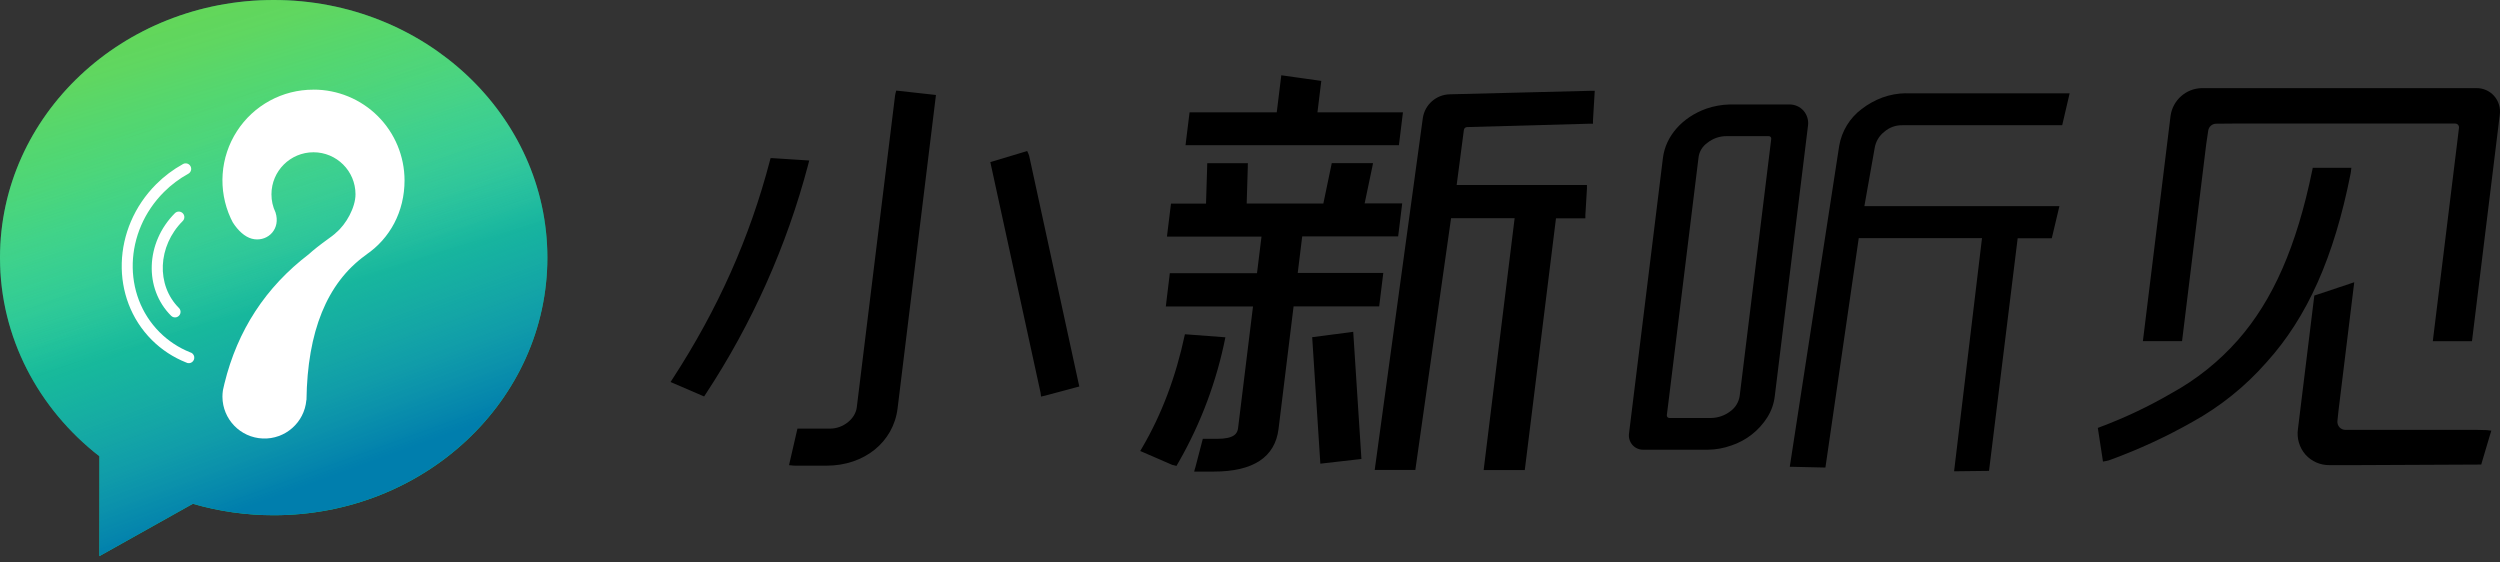 <?xml version="1.0" encoding="UTF-8"?>
<svg width="120px" height="27px" viewBox="0 0 120 27" version="1.1" xmlns="http://www.w3.org/2000/svg" xmlns:xlink="http://www.w3.org/1999/xlink">
    <rect x="0" y="0" width="120" height="27" fill="#333333" stroke="none"/>
    <title>资源 17</title>
    <defs>
        <linearGradient x1="39.774%" y1="17.797%" x2="63.699%" y2="84.582%" id="linearGradient-1">
            <stop stop-color="#45AFD6" stop-opacity="0" offset="0%"></stop>
            <stop stop-color="#41ACD4" stop-opacity="0.05" offset="11%"></stop>
            <stop stop-color="#38A6CE" stop-opacity="0.19" offset="30%"></stop>
            <stop stop-color="#289AC5" stop-opacity="0.42" offset="53%"></stop>
            <stop stop-color="#128BB8" stop-opacity="0.74" offset="80%"></stop>
            <stop stop-color="#007EAD" offset="100%"></stop>
        </linearGradient>
        <linearGradient x1="35.668%" y1="-1.714%" x2="52.35%" y2="54.22%" id="linearGradient-2">
            <stop stop-color="#D9E021" stop-opacity="0.44" offset="0%"></stop>
            <stop stop-color="#DCE335" stop-opacity="0.4" offset="17%"></stop>
            <stop stop-color="#E6EA6C" stop-opacity="0.29" offset="45%"></stop>
            <stop stop-color="#F5F7C4" stop-opacity="0.12" offset="80%"></stop>
            <stop stop-color="#FFFFFF" stop-opacity="0" offset="100%"></stop>
        </linearGradient>
    </defs>
    <g id="官网1.1" stroke="none" stroke-width="1" fill="none" fill-rule="evenodd">
        <g id="小新看见官网1.1" transform="translate(-1289, -27)">
            <g id="编组-3" transform="translate(1289, 27)">
                <g id="资源-17" transform="translate(0, -0)">
                    <path d="M13.135,0 C5.881,0 0,5.536 0,12.366 C0,16.203 1.853,19.632 4.77,21.899 L4.77,26.694 L9.257,24.182 C10.518,24.547 11.825,24.732 13.138,24.731 C20.393,24.731 26.274,19.195 26.274,12.366 C26.274,5.537 20.39,0 13.135,0 Z" id="路径" fill="#0BCE7E" fill-rule="nonzero"></path>
                    <path d="M13.135,0 C5.881,0 0,5.536 0,12.366 C0,16.203 1.853,19.632 4.77,21.899 L4.77,26.694 L9.257,24.182 C10.518,24.547 11.825,24.732 13.138,24.731 C20.393,24.731 26.274,19.195 26.274,12.366 C26.274,5.537 20.39,0 13.135,0 Z" id="路径" fill="url(#linearGradient-1)" fill-rule="nonzero" style="mix-blend-mode: overlay;"></path>
                    <path d="M13.135,0 C5.881,0 0,5.536 0,12.366 C0,16.203 1.853,19.632 4.77,21.899 L4.77,26.694 L9.257,24.182 C10.518,24.547 11.825,24.732 13.138,24.731 C20.393,24.731 26.274,19.195 26.274,12.366 C26.274,5.537 20.39,0 13.135,0 Z" id="路径" fill="url(#linearGradient-2)" fill-rule="nonzero" style="mix-blend-mode: overlay;"></path>
                    <path d="M7.288,16.319 C5.279,14.31 5.378,10.962 7.497,8.842 C7.878,8.461 8.311,8.135 8.784,7.874 C8.912,7.803 9.074,7.85 9.144,7.978 C9.215,8.106 9.169,8.268 9.04,8.339 C8.611,8.575 8.216,8.87 7.87,9.217 C5.952,11.134 5.864,14.146 7.661,15.946 C8.078,16.363 8.576,16.691 9.124,16.91 C9.225,16.934 9.302,17.015 9.322,17.117 C9.341,17.219 9.3,17.323 9.215,17.384 C9.131,17.444 9.019,17.449 8.929,17.397 C8.315,17.153 7.756,16.786 7.288,16.319 L7.288,16.319 Z M15.048,4.302 C16.205,4.3 17.315,4.758 18.135,5.574 C18.955,6.391 19.416,7.5 19.418,8.657 C19.418,10.157 18.72,11.45 17.565,12.232 L17.627,12.194 L17.529,12.262 C15.694,13.597 14.755,15.908 14.711,19.196 L14.705,19.209 C14.61,20.282 13.689,21.092 12.612,21.048 C11.535,21.004 10.683,20.121 10.677,19.044 C10.677,18.946 10.684,18.848 10.698,18.751 L10.707,18.701 L10.774,18.409 C11.4,15.855 12.749,13.786 14.822,12.203 C14.876,12.152 14.937,12.1 15.003,12.044 L15.219,11.868 L15.473,11.673 L15.932,11.336 C15.979,11.302 16.024,11.266 16.067,11.228 L16.134,11.165 C16.613,10.766 17.064,9.959 17.064,9.326 C17.064,8.212 16.161,7.309 15.047,7.309 C13.933,7.309 13.03,8.212 13.03,9.326 C13.028,9.627 13.095,9.924 13.225,10.196 C13.475,10.976 12.887,11.573 12.21,11.483 C11.875,11.439 11.552,11.203 11.268,10.814 L11.17,10.668 L11.073,10.473 C10.454,9.122 10.566,7.549 11.371,6.3 C12.175,5.051 13.561,4.299 15.047,4.304 L15.048,4.302 Z" id="形状" fill="#FFFFFF"></path>
                    <path d="M8.214,15.158 C6.901,13.849 6.989,11.641 8.395,10.234 C8.499,10.13 8.667,10.13 8.771,10.234 C8.875,10.338 8.875,10.506 8.771,10.609 C7.565,11.815 7.49,13.684 8.589,14.783 C8.657,14.85 8.683,14.948 8.658,15.039 C8.634,15.131 8.562,15.202 8.47,15.227 C8.379,15.251 8.281,15.225 8.214,15.158 L8.214,15.158 Z" id="路径" fill="#FFFFFF" fill-rule="nonzero"></path>
                    <polygon id="路径" fill="#000000" fill-rule="nonzero" points="65.338 21.869 64.955 15.927 62.985 16.185 63.365 22.079 63.37 22.168 63.376 22.256 63.465 22.247 63.554 22.236 65.188 22.049 65.268 22.04 65.348 22.03 65.343 21.95"></polygon>
                    <polygon id="路径" fill="#000000" fill-rule="nonzero" points="57.096 6.971 66.997 6.971 67.073 6.971 67.148 6.971 67.156 6.896 67.166 6.822 67.318 5.582 67.33 5.486 67.342 5.391 67.246 5.391 67.15 5.391 63.238 5.391 63.402 4.048 63.412 3.966 63.423 3.884 63.34 3.872 63.258 3.86 61.673 3.637 61.587 3.625 61.502 3.613 61.492 3.698 61.481 3.784 61.284 5.391 57.248 5.391 57.174 5.391 57.099 5.391 57.089 5.466 57.081 5.54 56.928 6.781 56.917 6.876 56.905 6.971 57.001 6.971"></polygon>
                    <path d="M56.876,16.044 C56.44,18.092 55.766,19.876 54.828,21.483 L54.779,21.566 L54.731,21.648 L54.819,21.686 L54.907,21.724 L56.287,22.323 L56.293,22.323 L56.298,22.323 L56.305,22.323 L56.311,22.323 L56.345,22.332 L56.408,22.348 L56.47,22.365 L56.502,22.308 L56.534,22.253 L56.591,22.155 C57.65,20.3 58.402,18.285 58.819,16.19 L56.876,16.044 Z" id="路径" fill="#000000" fill-rule="nonzero"></path>
                    <path d="M76.366,4.358 L69.574,4.527 C68.932,4.548 68.396,5.022 68.297,5.657 L66.028,22.25 L66.012,22.362 L66,22.459 L65.986,22.557 L67.937,22.557 L67.946,22.484 L67.957,22.411 L69.651,10.475 L72.702,10.475 L71.239,22.367 L71.227,22.464 L71.216,22.562 L73.19,22.562 L73.198,22.488 L73.208,22.413 L74.687,10.48 L76.098,10.48 L76.098,10.4 L76.098,10.32 L76.173,9.06 L76.173,8.969 L76.173,8.879 L69.92,8.879 L70.266,6.239 C70.276,6.162 70.339,6.103 70.417,6.1 L76.308,5.938 L76.385,5.938 L76.463,5.938 L76.463,5.86 L76.463,5.783 L76.537,4.541 L76.542,4.449 L76.548,4.357 L76.456,4.357 L76.366,4.358 Z" id="路径" fill="#000000" fill-rule="nonzero"></path>
                    <path d="M66.126,14.707 L66.201,14.707 L66.21,14.631 L66.219,14.557 L66.374,13.297 L66.386,13.2 L66.398,13.102 L62.291,13.102 L62.506,11.347 L66.961,11.347 L67.112,11.347 L67.12,11.272 L67.13,11.197 L67.282,9.957 L67.294,9.859 L67.306,9.762 L67.111,9.762 L65.503,9.762 L65.867,8.026 L65.886,7.928 L65.905,7.831 L63.923,7.831 L63.91,7.9 L63.896,7.968 L63.521,9.769 L59.841,9.769 L59.894,8.013 L59.894,7.924 L59.899,7.835 L57.949,7.835 L57.944,7.915 L57.944,7.996 L57.889,9.773 L56.208,9.773 L56.199,9.848 L56.189,9.922 L56.037,11.162 L56.025,11.26 L56.014,11.357 L60.552,11.357 L60.336,13.113 L56.151,13.113 L56.142,13.187 L56.134,13.261 L55.982,14.516 L55.971,14.614 L55.959,14.711 L60.144,14.711 L59.427,20.551 C59.396,20.804 59.252,21.064 58.418,21.064 L57.735,21.064 L57.718,21.127 L57.702,21.19 L57.378,22.431 L57.348,22.529 L57.32,22.636 L58.259,22.636 C60.156,22.636 61.202,21.945 61.37,20.588 L62.092,14.708 L66.126,14.708 L66.126,14.707 Z" id="路径" fill="#000000" fill-rule="nonzero"></path>
                    <path d="M38.817,7.802 L38.844,7.705 L38.741,7.698 L38.639,7.691 L37.128,7.594 L37.058,7.589 L36.987,7.589 L36.97,7.657 L36.952,7.725 C35.989,11.403 34.467,14.825 32.294,18.17 L32.24,18.254 L32.185,18.336 L32.277,18.375 L32.369,18.415 L33.667,18.974 L33.733,19.002 L33.798,19.03 L33.837,18.97 L33.876,18.91 C36.1,15.53 37.761,11.812 38.793,7.9 L38.817,7.802 Z" id="路径" fill="#000000" fill-rule="nonzero"></path>
                    <path d="M44.755,4.54 L43.164,4.364 L43.092,4.357 L43.019,4.349 L43,4.419 L42.982,4.489 C42.973,4.521 42.967,4.554 42.963,4.587 L41.125,19.555 C41.057,20.106 40.472,20.573 39.847,20.573 L38.278,20.573 L38.262,20.638 L38.247,20.704 L37.918,22.134 L37.895,22.231 L37.874,22.329 L37.971,22.337 L38.069,22.347 C38.104,22.347 38.135,22.352 38.167,22.352 L39.675,22.352 C41.484,22.352 42.885,21.222 43.084,19.603 L44.905,4.729 L44.915,4.644 L44.925,4.56 L44.841,4.55 L44.755,4.54 Z" id="路径" fill="#000000" fill-rule="nonzero"></path>
                    <path d="M51.77,18.388 L49.402,7.489 L49.402,7.483 C49.392,7.449 49.38,7.417 49.366,7.385 L49.336,7.318 L49.305,7.249 L49.234,7.271 L49.163,7.292 L47.685,7.736 L47.611,7.759 L47.536,7.781 L47.553,7.857 L47.568,7.933 C47.568,7.945 47.573,7.957 47.576,7.967 L49.945,18.841 L49.958,18.938 L49.97,19.036 L50.06,19.015 L50.158,18.993 L51.651,18.593 L51.729,18.573 L51.807,18.552 L51.79,18.473 L51.77,18.388 Z" id="路径" fill="#000000" fill-rule="nonzero"></path>
                    <path d="M119.716,4.602 C119.499,4.36 119.188,4.225 118.863,4.23 L105.676,4.23 C104.922,4.25 104.292,4.812 104.187,5.559 L104.026,6.871 L102.883,16.178 L102.871,16.276 L102.859,16.373 L104.739,16.373 L104.748,16.299 L104.757,16.224 L105.899,6.917 C105.915,6.791 105.947,6.562 105.997,6.256 C106.03,6.08 106.178,5.948 106.357,5.938 C106.738,5.938 107.01,5.931 107.164,5.931 L117.844,5.931 C117.898,5.929 117.951,5.951 117.987,5.991 C118.023,6.033 118.039,6.09 118.03,6.144 C118,6.398 117.962,6.707 117.941,6.876 L116.798,16.183 L116.787,16.281 L116.775,16.378 L118.654,16.378 L118.664,16.304 L118.673,16.229 L119.816,6.922 L119.988,5.519 C120.037,5.189 119.938,4.853 119.716,4.602 L119.716,4.602 Z" id="路径" fill="#000000" fill-rule="nonzero"></path>
                    <path d="M119.377,20.646 L118.88,20.634 L112.592,20.634 C112.479,20.637 112.371,20.591 112.294,20.508 C112.218,20.422 112.183,20.307 112.197,20.194 L112.251,19.686 L112.971,13.814 L112.988,13.681 L113.004,13.548 L112.877,13.59 L112.75,13.633 L111.189,14.153 L111.139,14.169 L111.088,14.187 L111.081,14.239 L111.074,14.293 L110.417,19.647 L110.301,20.596 C110.237,21.038 110.37,21.486 110.663,21.822 C110.957,22.15 111.379,22.334 111.819,22.326 L113.087,22.326 L118.972,22.299 L119.099,22.299 L119.117,22.239 L119.134,22.178 L119.524,20.864 L119.555,20.766 L119.584,20.669 L119.479,20.661 L119.377,20.646 Z" id="路径" fill="#000000" fill-rule="nonzero"></path>
                    <path d="M112.843,8.248 L112.854,8.151 L112.866,8.053 L111.013,8.053 L110.999,8.12 L110.985,8.189 C110.236,11.826 109.102,14.411 107.416,16.327 C106.508,17.355 105.429,18.218 104.226,18.877 C103.139,19.509 102,20.049 100.823,20.491 L100.76,20.515 L100.695,20.54 L100.706,20.607 L100.716,20.675 L100.917,21.983 L100.929,22.069 L100.943,22.156 L101.029,22.14 L101.115,22.124 C101.178,22.112 101.241,22.094 101.301,22.07 C102.66,21.573 103.976,20.966 105.235,20.253 C106.577,19.512 107.781,18.543 108.792,17.391 C110.751,15.226 112.033,12.349 112.828,8.339 C112.835,8.309 112.84,8.279 112.843,8.248 L112.843,8.248 Z" id="路径" fill="#000000" fill-rule="nonzero"></path>
                    <path d="M91.472,4.476 C91.091,4.482 90.713,4.551 90.355,4.681 C89.998,4.815 89.662,5 89.36,5.233 C88.789,5.662 88.404,6.293 88.282,6.997 L85.924,22.308 L85.91,22.406 L86.007,22.406 L87.545,22.441 L87.62,22.441 L87.631,22.367 L89.22,11.431 L95.136,11.431 L93.808,22.524 L93.796,22.621 L93.893,22.621 L95.399,22.603 L95.473,22.603 L95.482,22.529 L96.848,11.437 L98.485,11.437 L98.501,11.372 L98.827,9.999 L98.853,9.894 L89.49,9.894 L89.984,7.108 L89.984,7.108 C90.033,6.799 90.197,6.521 90.443,6.328 C90.683,6.118 90.993,6.004 91.312,6.011 L98.985,6.011 L99.001,5.945 L99.318,4.584 L99.342,4.48 L91.472,4.48 L91.472,4.476 Z" id="路径" fill="#000000" fill-rule="nonzero"></path>
                    <path d="M86.783,6.039 C86.821,5.777 86.742,5.512 86.569,5.312 C86.395,5.119 86.146,5.01 85.886,5.014 L83.038,5.014 C82.651,5.022 82.268,5.09 81.902,5.216 C80.745,5.63 79.951,6.535 79.821,7.576 L78.193,20.804 C78.165,21.004 78.225,21.206 78.357,21.358 C78.489,21.507 78.68,21.59 78.88,21.587 L81.971,21.587 C82.36,21.583 82.745,21.513 83.11,21.382 C83.822,21.144 84.43,20.667 84.831,20.033 C85.024,19.726 85.147,19.379 85.189,19.018 L86.592,7.597 L86.783,6.039 Z M85.018,6.678 L84.908,7.576 L83.505,19.002 C83.463,19.3 83.3,19.568 83.054,19.743 C82.791,19.945 82.47,20.057 82.138,20.063 L80.135,20.063 C80.098,20.065 80.062,20.05 80.037,20.023 C80.014,19.996 80.004,19.961 80.008,19.925 L80.121,19.018 L81.525,7.597 C81.55,7.3 81.706,7.03 81.95,6.859 C82.21,6.649 82.535,6.534 82.87,6.535 L84.895,6.535 C84.932,6.532 84.968,6.547 84.993,6.575 C85.016,6.604 85.025,6.641 85.018,6.678 Z" id="形状" fill="#000000" fill-rule="nonzero"></path>
                </g>
            </g>
        </g>
    </g>
</svg>